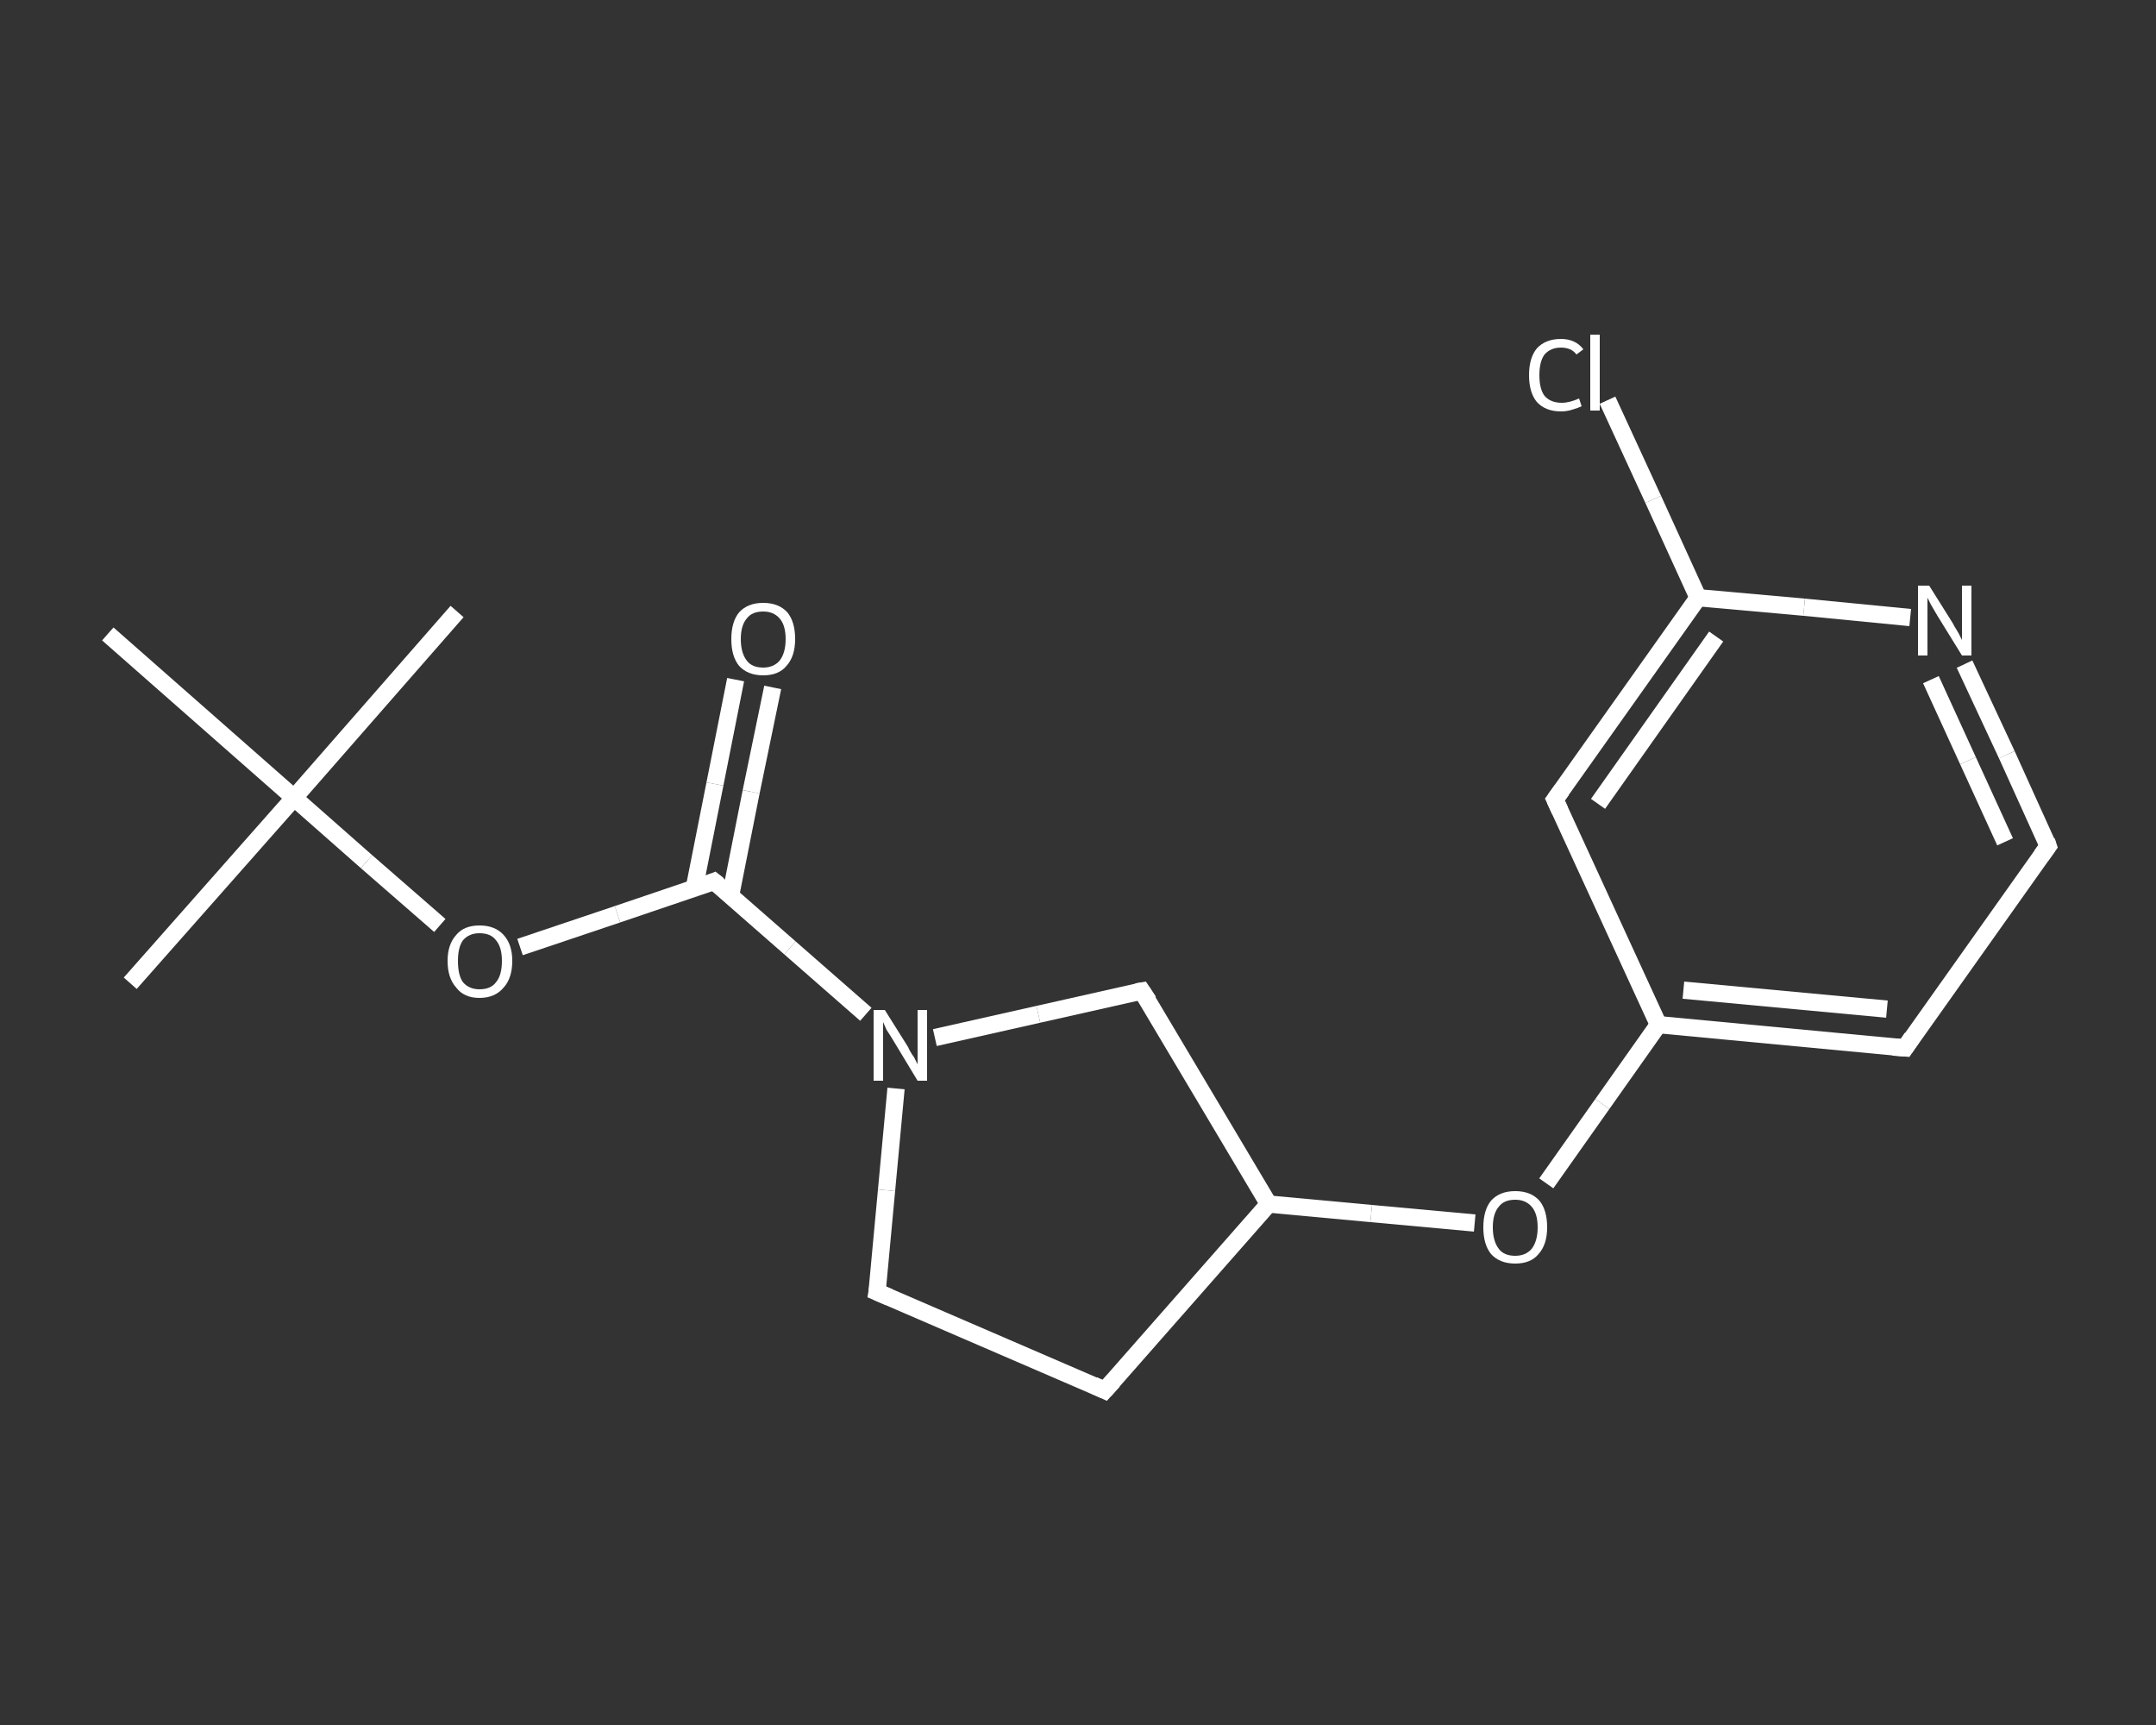 <?xml version='1.0' encoding='iso-8859-1'?>
<svg version='1.1' baseProfile='full'
              xmlns='http://www.w3.org/2000/svg'
                      xmlns:rdkit='http://www.rdkit.org/xml'
                      xmlns:xlink='http://www.w3.org/1999/xlink'
                  xml:space='preserve'
width='250px' height='200px' viewBox='0 0 250 200'>
<rect x="0" y="0" width="250" height="200" fill="#333333" stroke="none"/>
<!-- END OF HEADER -->
<rect style='opacity:1.0;fill:transparent;stroke:none' width='250.0' height='200.0' x='0.0' y='0.0'> </rect>
<path class='bond-0 atom-0 atom-1' d='M 15.1,114.0 L 34.1,92.5' style='fill:none;fill-rule:evenodd;stroke:#FFFFFF;stroke-width:2.0px;stroke-linecap:butt;stroke-linejoin:miter;stroke-opacity:1' />
<path class='bond-1 atom-1 atom-2' d='M 34.1,92.5 L 53.0,70.9' style='fill:none;fill-rule:evenodd;stroke:#FFFFFF;stroke-width:2.0px;stroke-linecap:butt;stroke-linejoin:miter;stroke-opacity:1' />
<path class='bond-2 atom-1 atom-3' d='M 34.1,92.5 L 12.5,73.5' style='fill:none;fill-rule:evenodd;stroke:#FFFFFF;stroke-width:2.0px;stroke-linecap:butt;stroke-linejoin:miter;stroke-opacity:1' />
<path class='bond-3 atom-1 atom-4' d='M 34.1,92.5 L 42.5,99.9' style='fill:none;fill-rule:evenodd;stroke:#FFFFFF;stroke-width:2.0px;stroke-linecap:butt;stroke-linejoin:miter;stroke-opacity:1' />
<path class='bond-3 atom-1 atom-4' d='M 42.5,99.9 L 51.0,107.3' style='fill:none;fill-rule:evenodd;stroke:#FFFFFF;stroke-width:2.0px;stroke-linecap:butt;stroke-linejoin:miter;stroke-opacity:1' />
<path class='bond-4 atom-4 atom-5' d='M 60.3,109.8 L 71.6,106.0' style='fill:none;fill-rule:evenodd;stroke:#FFFFFF;stroke-width:2.0px;stroke-linecap:butt;stroke-linejoin:miter;stroke-opacity:1' />
<path class='bond-4 atom-4 atom-5' d='M 71.6,106.0 L 82.8,102.2' style='fill:none;fill-rule:evenodd;stroke:#FFFFFF;stroke-width:2.0px;stroke-linecap:butt;stroke-linejoin:miter;stroke-opacity:1' />
<path class='bond-5 atom-5 atom-6' d='M 84.7,103.9 L 87.1,91.8' style='fill:none;fill-rule:evenodd;stroke:#FFFFFF;stroke-width:2.0px;stroke-linecap:butt;stroke-linejoin:miter;stroke-opacity:1' />
<path class='bond-5 atom-5 atom-6' d='M 87.1,91.8 L 89.6,79.7' style='fill:none;fill-rule:evenodd;stroke:#FFFFFF;stroke-width:2.0px;stroke-linecap:butt;stroke-linejoin:miter;stroke-opacity:1' />
<path class='bond-5 atom-5 atom-6' d='M 80.5,103.0 L 82.9,90.9' style='fill:none;fill-rule:evenodd;stroke:#FFFFFF;stroke-width:2.0px;stroke-linecap:butt;stroke-linejoin:miter;stroke-opacity:1' />
<path class='bond-5 atom-5 atom-6' d='M 82.9,90.9 L 85.3,78.8' style='fill:none;fill-rule:evenodd;stroke:#FFFFFF;stroke-width:2.0px;stroke-linecap:butt;stroke-linejoin:miter;stroke-opacity:1' />
<path class='bond-6 atom-5 atom-7' d='M 82.8,102.2 L 91.6,109.9' style='fill:none;fill-rule:evenodd;stroke:#FFFFFF;stroke-width:2.0px;stroke-linecap:butt;stroke-linejoin:miter;stroke-opacity:1' />
<path class='bond-6 atom-5 atom-7' d='M 91.6,109.9 L 100.4,117.6' style='fill:none;fill-rule:evenodd;stroke:#FFFFFF;stroke-width:2.0px;stroke-linecap:butt;stroke-linejoin:miter;stroke-opacity:1' />
<path class='bond-7 atom-7 atom-8' d='M 103.9,126.2 L 102.8,138.0' style='fill:none;fill-rule:evenodd;stroke:#FFFFFF;stroke-width:2.0px;stroke-linecap:butt;stroke-linejoin:miter;stroke-opacity:1' />
<path class='bond-7 atom-7 atom-8' d='M 102.8,138.0 L 101.7,149.8' style='fill:none;fill-rule:evenodd;stroke:#FFFFFF;stroke-width:2.0px;stroke-linecap:butt;stroke-linejoin:miter;stroke-opacity:1' />
<path class='bond-8 atom-8 atom-9' d='M 101.7,149.8 L 128.1,161.2' style='fill:none;fill-rule:evenodd;stroke:#FFFFFF;stroke-width:2.0px;stroke-linecap:butt;stroke-linejoin:miter;stroke-opacity:1' />
<path class='bond-9 atom-9 atom-10' d='M 128.1,161.2 L 147.1,139.6' style='fill:none;fill-rule:evenodd;stroke:#FFFFFF;stroke-width:2.0px;stroke-linecap:butt;stroke-linejoin:miter;stroke-opacity:1' />
<path class='bond-10 atom-10 atom-11' d='M 147.1,139.6 L 159.0,140.7' style='fill:none;fill-rule:evenodd;stroke:#FFFFFF;stroke-width:2.0px;stroke-linecap:butt;stroke-linejoin:miter;stroke-opacity:1' />
<path class='bond-10 atom-10 atom-11' d='M 159.0,140.7 L 171.0,141.8' style='fill:none;fill-rule:evenodd;stroke:#FFFFFF;stroke-width:2.0px;stroke-linecap:butt;stroke-linejoin:miter;stroke-opacity:1' />
<path class='bond-11 atom-11 atom-12' d='M 179.3,137.2 L 185.8,128.0' style='fill:none;fill-rule:evenodd;stroke:#FFFFFF;stroke-width:2.0px;stroke-linecap:butt;stroke-linejoin:miter;stroke-opacity:1' />
<path class='bond-11 atom-11 atom-12' d='M 185.8,128.0 L 192.3,118.8' style='fill:none;fill-rule:evenodd;stroke:#FFFFFF;stroke-width:2.0px;stroke-linecap:butt;stroke-linejoin:miter;stroke-opacity:1' />
<path class='bond-12 atom-12 atom-13' d='M 192.3,118.8 L 220.9,121.5' style='fill:none;fill-rule:evenodd;stroke:#FFFFFF;stroke-width:2.0px;stroke-linecap:butt;stroke-linejoin:miter;stroke-opacity:1' />
<path class='bond-12 atom-12 atom-13' d='M 195.2,114.8 L 218.8,117.0' style='fill:none;fill-rule:evenodd;stroke:#FFFFFF;stroke-width:2.0px;stroke-linecap:butt;stroke-linejoin:miter;stroke-opacity:1' />
<path class='bond-13 atom-13 atom-14' d='M 220.9,121.5 L 237.5,98.1' style='fill:none;fill-rule:evenodd;stroke:#FFFFFF;stroke-width:2.0px;stroke-linecap:butt;stroke-linejoin:miter;stroke-opacity:1' />
<path class='bond-14 atom-14 atom-15' d='M 237.5,98.1 L 232.7,87.5' style='fill:none;fill-rule:evenodd;stroke:#FFFFFF;stroke-width:2.0px;stroke-linecap:butt;stroke-linejoin:miter;stroke-opacity:1' />
<path class='bond-14 atom-14 atom-15' d='M 232.7,87.5 L 227.8,77.0' style='fill:none;fill-rule:evenodd;stroke:#FFFFFF;stroke-width:2.0px;stroke-linecap:butt;stroke-linejoin:miter;stroke-opacity:1' />
<path class='bond-14 atom-14 atom-15' d='M 232.5,97.6 L 228.2,88.2' style='fill:none;fill-rule:evenodd;stroke:#FFFFFF;stroke-width:2.0px;stroke-linecap:butt;stroke-linejoin:miter;stroke-opacity:1' />
<path class='bond-14 atom-14 atom-15' d='M 228.2,88.2 L 223.9,78.8' style='fill:none;fill-rule:evenodd;stroke:#FFFFFF;stroke-width:2.0px;stroke-linecap:butt;stroke-linejoin:miter;stroke-opacity:1' />
<path class='bond-15 atom-15 atom-16' d='M 221.5,71.6 L 209.2,70.4' style='fill:none;fill-rule:evenodd;stroke:#FFFFFF;stroke-width:2.0px;stroke-linecap:butt;stroke-linejoin:miter;stroke-opacity:1' />
<path class='bond-15 atom-15 atom-16' d='M 209.2,70.4 L 196.9,69.3' style='fill:none;fill-rule:evenodd;stroke:#FFFFFF;stroke-width:2.0px;stroke-linecap:butt;stroke-linejoin:miter;stroke-opacity:1' />
<path class='bond-16 atom-16 atom-17' d='M 196.9,69.3 L 191.7,57.9' style='fill:none;fill-rule:evenodd;stroke:#FFFFFF;stroke-width:2.0px;stroke-linecap:butt;stroke-linejoin:miter;stroke-opacity:1' />
<path class='bond-16 atom-16 atom-17' d='M 191.7,57.9 L 186.4,46.4' style='fill:none;fill-rule:evenodd;stroke:#FFFFFF;stroke-width:2.0px;stroke-linecap:butt;stroke-linejoin:miter;stroke-opacity:1' />
<path class='bond-17 atom-16 atom-18' d='M 196.9,69.3 L 180.3,92.7' style='fill:none;fill-rule:evenodd;stroke:#FFFFFF;stroke-width:2.0px;stroke-linecap:butt;stroke-linejoin:miter;stroke-opacity:1' />
<path class='bond-17 atom-16 atom-18' d='M 199.0,73.8 L 185.3,93.2' style='fill:none;fill-rule:evenodd;stroke:#FFFFFF;stroke-width:2.0px;stroke-linecap:butt;stroke-linejoin:miter;stroke-opacity:1' />
<path class='bond-18 atom-10 atom-19' d='M 147.1,139.6 L 132.4,114.9' style='fill:none;fill-rule:evenodd;stroke:#FFFFFF;stroke-width:2.0px;stroke-linecap:butt;stroke-linejoin:miter;stroke-opacity:1' />
<path class='bond-19 atom-19 atom-7' d='M 132.4,114.9 L 120.4,117.6' style='fill:none;fill-rule:evenodd;stroke:#FFFFFF;stroke-width:2.0px;stroke-linecap:butt;stroke-linejoin:miter;stroke-opacity:1' />
<path class='bond-19 atom-19 atom-7' d='M 120.4,117.6 L 108.4,120.3' style='fill:none;fill-rule:evenodd;stroke:#FFFFFF;stroke-width:2.0px;stroke-linecap:butt;stroke-linejoin:miter;stroke-opacity:1' />
<path class='bond-20 atom-18 atom-12' d='M 180.3,92.7 L 192.3,118.8' style='fill:none;fill-rule:evenodd;stroke:#FFFFFF;stroke-width:2.0px;stroke-linecap:butt;stroke-linejoin:miter;stroke-opacity:1' />
<path d='M 82.3,102.4 L 82.8,102.2 L 83.3,102.6' style='fill:none;stroke:#FFFFFF;stroke-width:2.0px;stroke-linecap:butt;stroke-linejoin:miter;stroke-opacity:1;' />
<path d='M 101.8,149.2 L 101.7,149.8 L 103.1,150.4' style='fill:none;stroke:#FFFFFF;stroke-width:2.0px;stroke-linecap:butt;stroke-linejoin:miter;stroke-opacity:1;' />
<path d='M 126.8,160.6 L 128.1,161.2 L 129.1,160.1' style='fill:none;stroke:#FFFFFF;stroke-width:2.0px;stroke-linecap:butt;stroke-linejoin:miter;stroke-opacity:1;' />
<path d='M 219.5,121.4 L 220.9,121.5 L 221.7,120.3' style='fill:none;stroke:#FFFFFF;stroke-width:2.0px;stroke-linecap:butt;stroke-linejoin:miter;stroke-opacity:1;' />
<path d='M 236.7,99.2 L 237.5,98.1 L 237.3,97.5' style='fill:none;stroke:#FFFFFF;stroke-width:2.0px;stroke-linecap:butt;stroke-linejoin:miter;stroke-opacity:1;' />
<path d='M 181.1,91.6 L 180.3,92.7 L 180.9,94.0' style='fill:none;stroke:#FFFFFF;stroke-width:2.0px;stroke-linecap:butt;stroke-linejoin:miter;stroke-opacity:1;' />
<path d='M 133.2,116.1 L 132.4,114.9 L 131.8,115.0' style='fill:none;stroke:#FFFFFF;stroke-width:2.0px;stroke-linecap:butt;stroke-linejoin:miter;stroke-opacity:1;' />
<path class='atom-4' d='M 51.9 111.4
Q 51.9 109.5, 52.9 108.4
Q 53.8 107.3, 55.6 107.3
Q 57.4 107.3, 58.4 108.4
Q 59.4 109.5, 59.4 111.4
Q 59.4 113.4, 58.4 114.5
Q 57.4 115.7, 55.6 115.7
Q 53.8 115.7, 52.9 114.5
Q 51.9 113.4, 51.9 111.4
M 55.6 114.7
Q 56.9 114.7, 57.5 113.9
Q 58.2 113.1, 58.2 111.4
Q 58.2 109.8, 57.5 109.0
Q 56.9 108.2, 55.6 108.2
Q 54.4 108.2, 53.7 109.0
Q 53.1 109.8, 53.1 111.4
Q 53.1 113.1, 53.7 113.9
Q 54.4 114.7, 55.6 114.7
' fill='#FFFFFF'/>
<path class='atom-6' d='M 84.8 74.1
Q 84.8 72.1, 85.7 71.0
Q 86.7 69.9, 88.5 69.9
Q 90.3 69.9, 91.3 71.0
Q 92.2 72.1, 92.2 74.1
Q 92.2 76.1, 91.2 77.2
Q 90.3 78.3, 88.5 78.3
Q 86.7 78.3, 85.7 77.2
Q 84.8 76.1, 84.8 74.1
M 88.5 77.4
Q 89.7 77.4, 90.4 76.6
Q 91.1 75.7, 91.1 74.1
Q 91.1 72.5, 90.4 71.7
Q 89.7 70.9, 88.5 70.9
Q 87.2 70.9, 86.6 71.7
Q 85.9 72.5, 85.9 74.1
Q 85.9 75.7, 86.6 76.6
Q 87.2 77.4, 88.5 77.4
' fill='#FFFFFF'/>
<path class='atom-7' d='M 102.6 117.1
L 105.3 121.4
Q 105.5 121.9, 106.0 122.6
Q 106.4 123.4, 106.4 123.4
L 106.4 117.1
L 107.5 117.1
L 107.5 125.3
L 106.4 125.3
L 103.5 120.5
Q 103.2 120.0, 102.8 119.4
Q 102.5 118.7, 102.4 118.5
L 102.4 125.3
L 101.3 125.3
L 101.3 117.1
L 102.6 117.1
' fill='#FFFFFF'/>
<path class='atom-11' d='M 172.0 142.3
Q 172.0 140.3, 172.9 139.2
Q 173.9 138.1, 175.7 138.1
Q 177.5 138.1, 178.5 139.2
Q 179.4 140.3, 179.4 142.3
Q 179.4 144.3, 178.4 145.4
Q 177.5 146.5, 175.7 146.5
Q 173.9 146.5, 172.9 145.4
Q 172.0 144.3, 172.0 142.3
M 175.7 145.6
Q 176.9 145.6, 177.6 144.8
Q 178.3 143.9, 178.3 142.3
Q 178.3 140.7, 177.6 139.9
Q 176.9 139.1, 175.7 139.1
Q 174.4 139.1, 173.8 139.9
Q 173.1 140.7, 173.1 142.3
Q 173.1 143.9, 173.8 144.8
Q 174.4 145.6, 175.7 145.6
' fill='#FFFFFF'/>
<path class='atom-15' d='M 223.7 67.9
L 226.4 72.2
Q 226.6 72.6, 227.1 73.4
Q 227.5 74.2, 227.5 74.2
L 227.5 67.9
L 228.6 67.9
L 228.6 76.0
L 227.5 76.0
L 224.6 71.3
Q 224.3 70.8, 223.9 70.1
Q 223.6 69.5, 223.5 69.3
L 223.5 76.0
L 222.4 76.0
L 222.4 67.9
L 223.7 67.9
' fill='#FFFFFF'/>
<path class='atom-17' d='M 177.3 43.5
Q 177.3 41.5, 178.2 40.4
Q 179.2 39.3, 181.0 39.3
Q 182.7 39.3, 183.6 40.5
L 182.8 41.1
Q 182.2 40.3, 181.0 40.3
Q 179.8 40.3, 179.1 41.1
Q 178.5 41.9, 178.5 43.5
Q 178.5 45.1, 179.1 45.9
Q 179.8 46.7, 181.1 46.7
Q 182.0 46.7, 183.1 46.2
L 183.4 47.1
Q 183.0 47.3, 182.3 47.5
Q 181.7 47.7, 181.0 47.7
Q 179.2 47.7, 178.2 46.6
Q 177.3 45.5, 177.3 43.5
' fill='#FFFFFF'/>
<path class='atom-17' d='M 184.4 38.8
L 185.5 38.8
L 185.5 47.6
L 184.4 47.6
L 184.4 38.8
' fill='#FFFFFF'/>
</svg>
